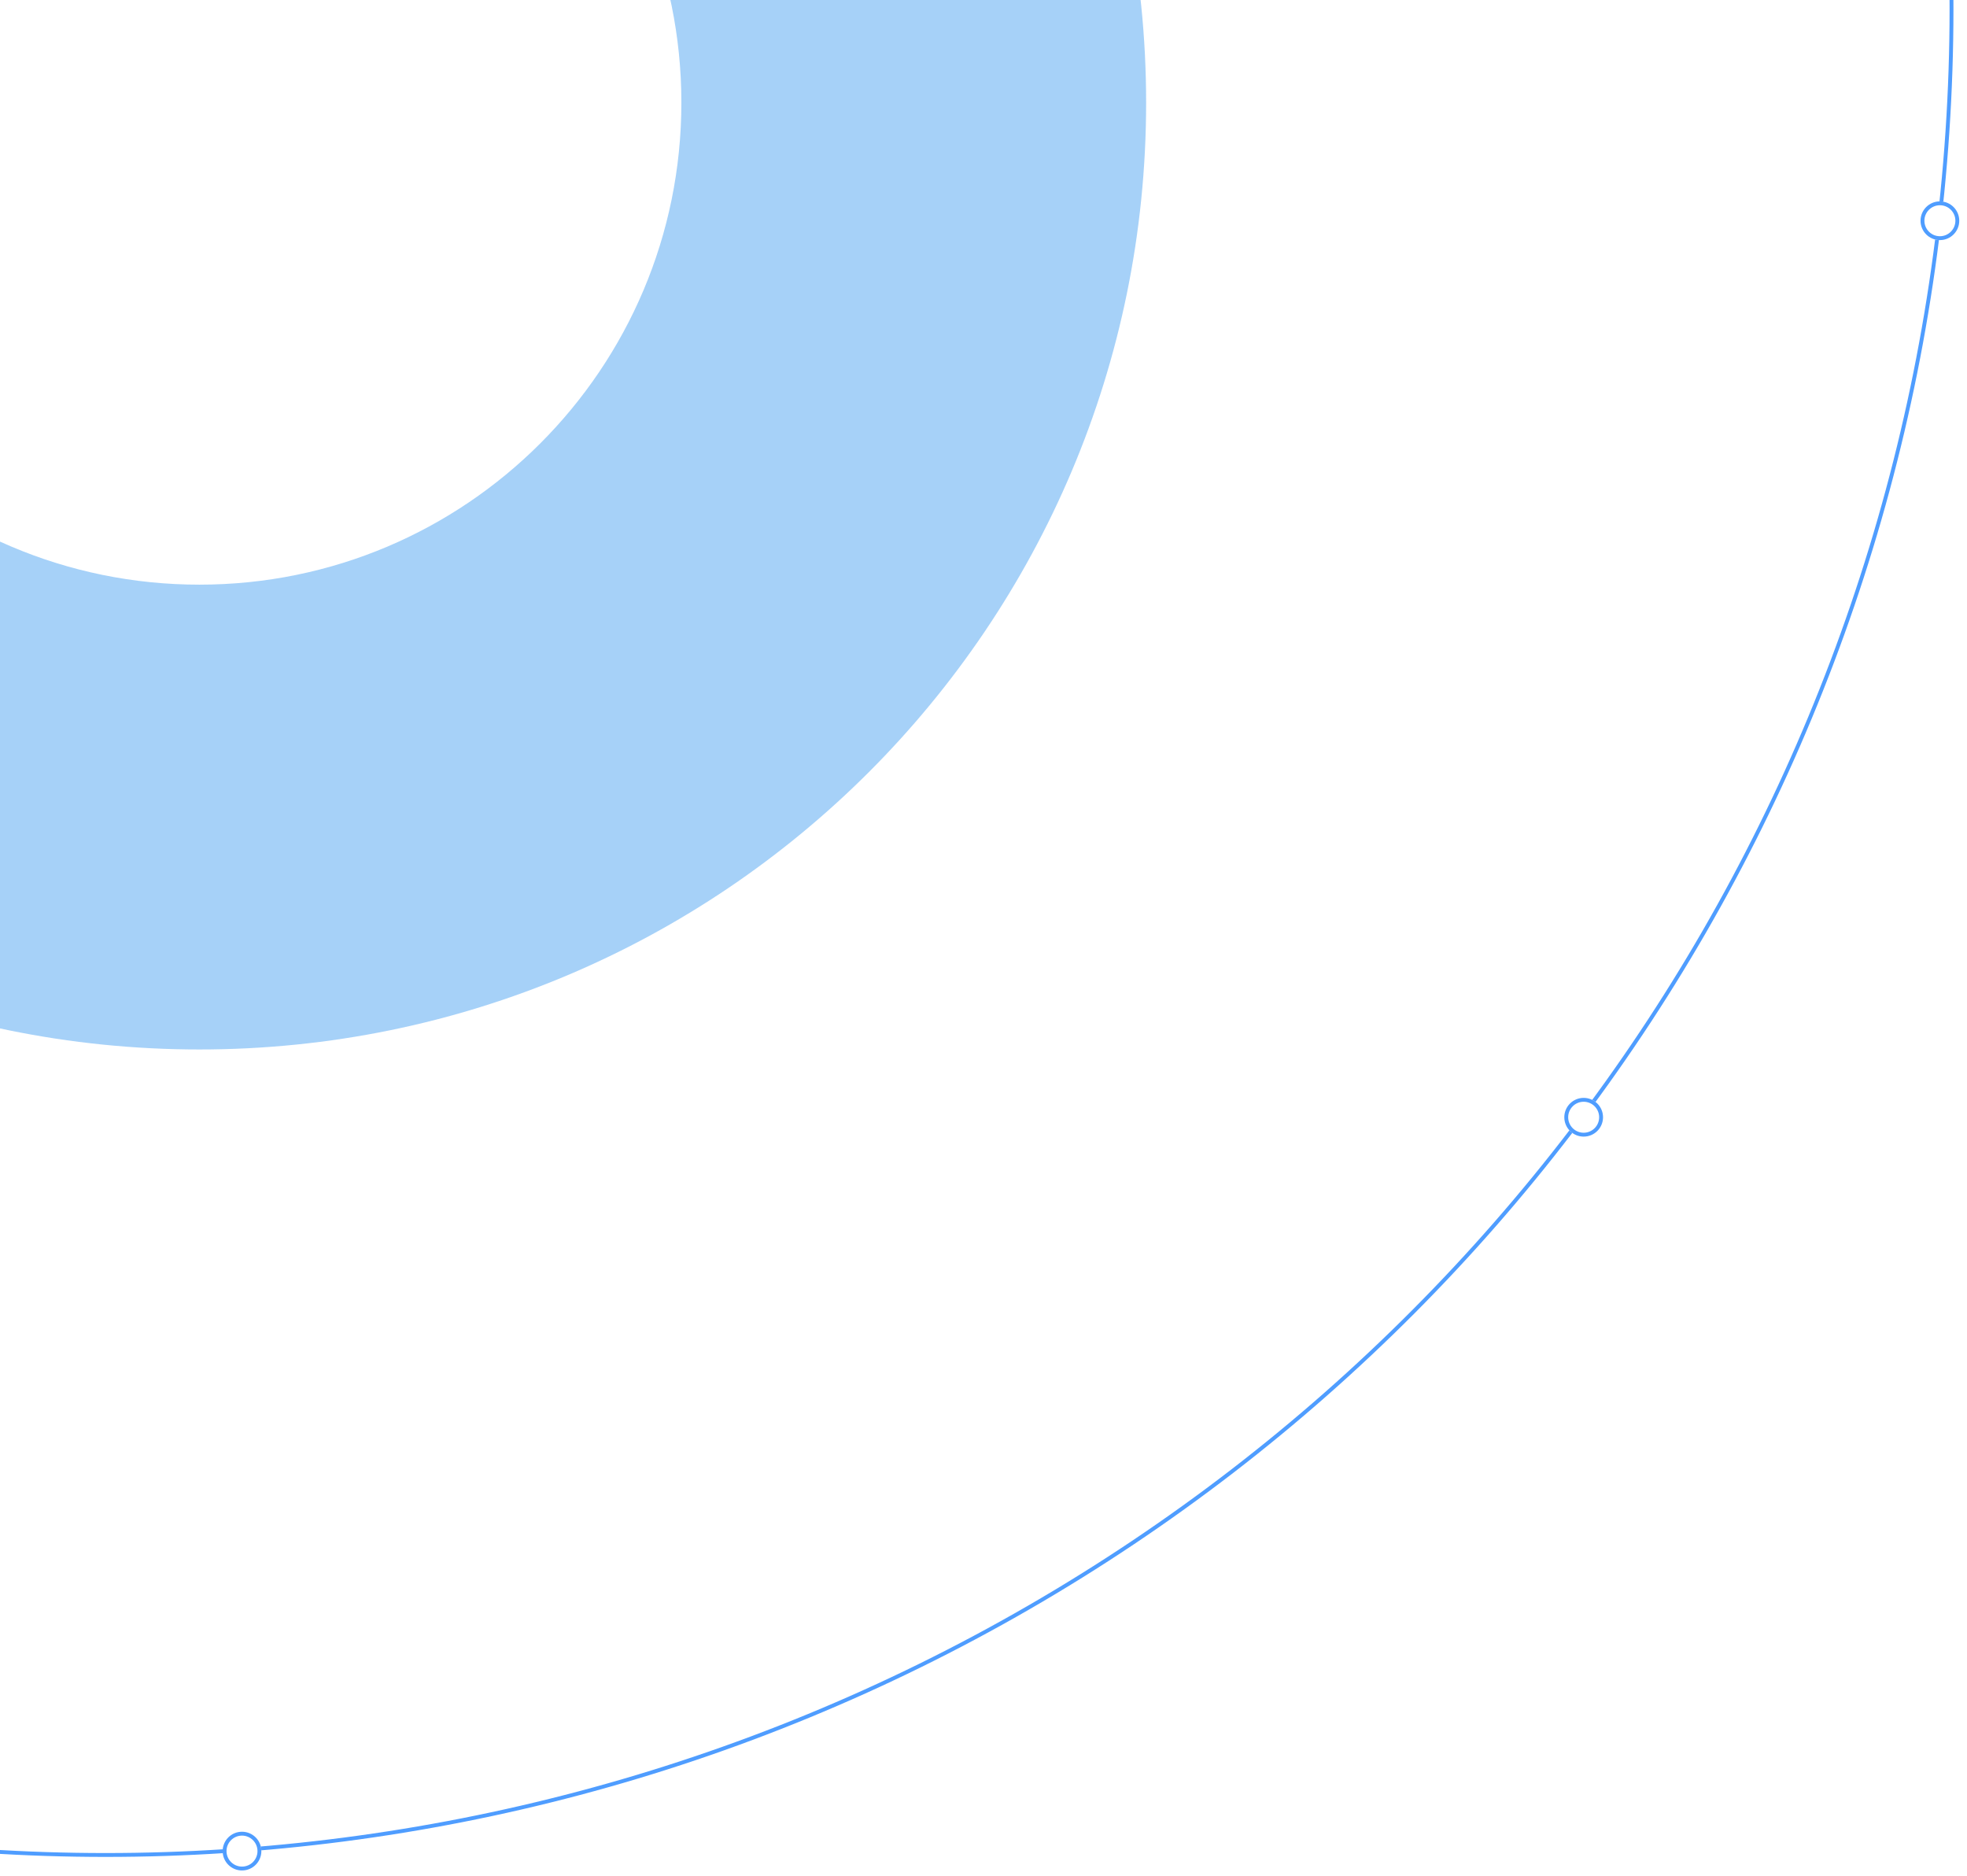 <svg width="1016" height="969" viewBox="0 0 1016 969" fill="none" xmlns="http://www.w3.org/2000/svg">
<g filter="url(#filter0_d_90_73)">
<circle cx="54.5" cy="0.5" r="953.5" stroke="#4F9DFF" stroke-width="2"/>
<g filter="url(#filter1_d_90_73)">
<circle cx="1002" cy="109" r="10" fill="white"/>
<circle cx="1002" cy="109" r="9" stroke="#4F9DFF" stroke-width="2"/>
</g>
<g filter="url(#filter2_d_90_73)">
<circle cx="818" cy="572" r="10" fill="white"/>
<circle cx="818" cy="572" r="9" stroke="#4F9DFF" stroke-width="2"/>
</g>
<g filter="url(#filter3_d_90_73)">
<circle cx="125" cy="951" r="10" fill="white"/>
<circle cx="125" cy="951" r="9" stroke="#4F9DFF" stroke-width="2"/>
</g>
<path fill-rule="evenodd" clip-rule="evenodd" d="M103 538C373.067 538 592 319.067 592 49C592 -221.067 373.067 -440 103 -440C-167.067 -440 -386 -221.067 -386 49C-386 319.067 -167.067 538 103 538ZM103 297.945C240.489 297.945 351.945 186.489 351.945 49C351.945 -88.489 240.489 -199.945 103 -199.945C-34.489 -199.945 -145.945 -88.489 -145.945 49C-145.945 186.489 -34.489 297.945 103 297.945Z" fill="#429EF1" fill-opacity="0.47"/>
</g>
<defs>
<filter id="filter0_d_90_73" x="-904" y="-954" width="1920" height="1923" filterUnits="userSpaceOnUse" color-interpolation-filters="sRGB">
<feFlood flood-opacity="0" result="BackgroundImageFix"/>
<feColorMatrix in="SourceAlpha" type="matrix" values="0 0 0 0 0 0 0 0 0 0 0 0 0 0 0 0 0 0 127 0" result="hardAlpha"/>
<feOffset dy="4"/>
<feGaussianBlur stdDeviation="2"/>
<feComposite in2="hardAlpha" operator="out"/>
<feColorMatrix type="matrix" values="0 0 0 0 0 0 0 0 0 0 0 0 0 0 0 0 0 0 0.25 0"/>
<feBlend mode="normal" in2="BackgroundImageFix" result="effect1_dropShadow_90_73"/>
<feBlend mode="normal" in="SourceGraphic" in2="effect1_dropShadow_90_73" result="shape"/>
</filter>
<filter id="filter1_d_90_73" x="988" y="96" width="28" height="28" filterUnits="userSpaceOnUse" color-interpolation-filters="sRGB">
<feFlood flood-opacity="0" result="BackgroundImageFix"/>
<feColorMatrix in="SourceAlpha" type="matrix" values="0 0 0 0 0 0 0 0 0 0 0 0 0 0 0 0 0 0 127 0" result="hardAlpha"/>
<feOffset dy="1"/>
<feGaussianBlur stdDeviation="2"/>
<feComposite in2="hardAlpha" operator="out"/>
<feColorMatrix type="matrix" values="0 0 0 0 0 0 0 0 0 0 0 0 0 0 0 0 0 0 0.25 0"/>
<feBlend mode="normal" in2="BackgroundImageFix" result="effect1_dropShadow_90_73"/>
<feBlend mode="normal" in="SourceGraphic" in2="effect1_dropShadow_90_73" result="shape"/>
</filter>
<filter id="filter2_d_90_73" x="804" y="559" width="28" height="28" filterUnits="userSpaceOnUse" color-interpolation-filters="sRGB">
<feFlood flood-opacity="0" result="BackgroundImageFix"/>
<feColorMatrix in="SourceAlpha" type="matrix" values="0 0 0 0 0 0 0 0 0 0 0 0 0 0 0 0 0 0 127 0" result="hardAlpha"/>
<feOffset dy="1"/>
<feGaussianBlur stdDeviation="2"/>
<feComposite in2="hardAlpha" operator="out"/>
<feColorMatrix type="matrix" values="0 0 0 0 0 0 0 0 0 0 0 0 0 0 0 0 0 0 0.25 0"/>
<feBlend mode="normal" in2="BackgroundImageFix" result="effect1_dropShadow_90_73"/>
<feBlend mode="normal" in="SourceGraphic" in2="effect1_dropShadow_90_73" result="shape"/>
</filter>
<filter id="filter3_d_90_73" x="111" y="938" width="28" height="28" filterUnits="userSpaceOnUse" color-interpolation-filters="sRGB">
<feFlood flood-opacity="0" result="BackgroundImageFix"/>
<feColorMatrix in="SourceAlpha" type="matrix" values="0 0 0 0 0 0 0 0 0 0 0 0 0 0 0 0 0 0 127 0" result="hardAlpha"/>
<feOffset dy="1"/>
<feGaussianBlur stdDeviation="2"/>
<feComposite in2="hardAlpha" operator="out"/>
<feColorMatrix type="matrix" values="0 0 0 0 0 0 0 0 0 0 0 0 0 0 0 0 0 0 0.25 0"/>
<feBlend mode="normal" in2="BackgroundImageFix" result="effect1_dropShadow_90_73"/>
<feBlend mode="normal" in="SourceGraphic" in2="effect1_dropShadow_90_73" result="shape"/>
</filter>
</defs>
</svg>
